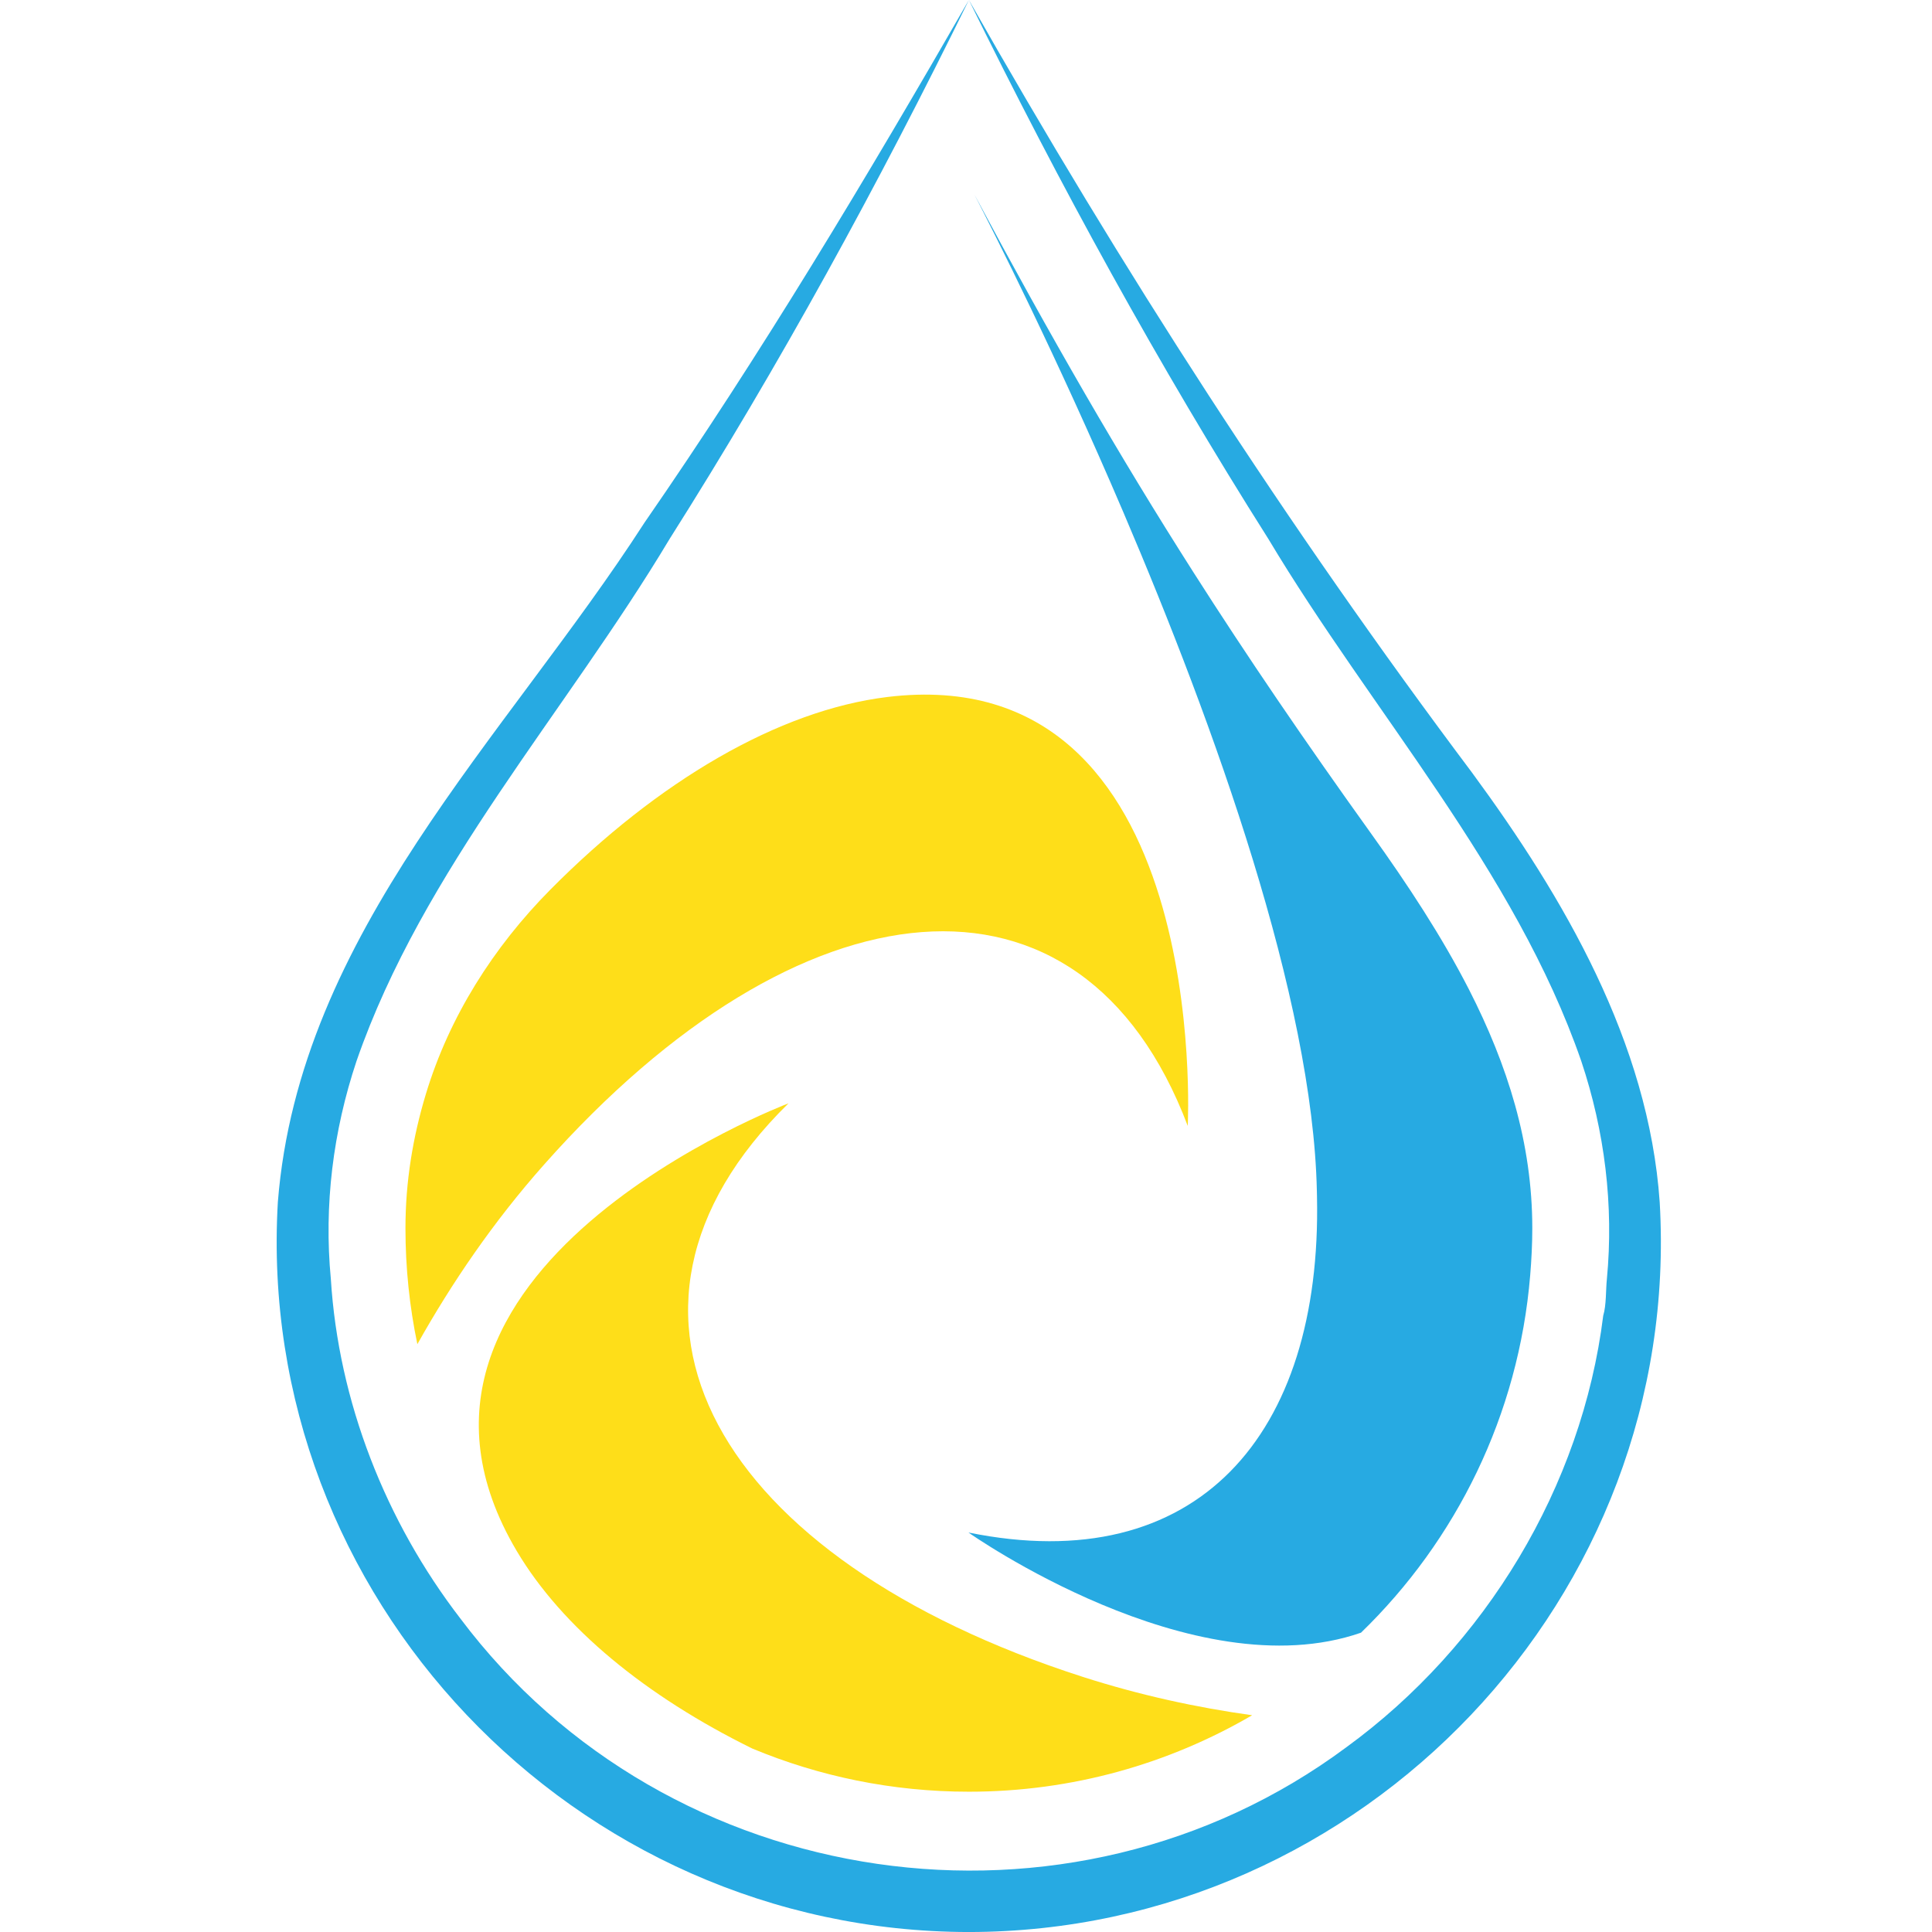 <?xml version="1.0" encoding="UTF-8"?>
<svg id="Layer_2" data-name="Layer 2" xmlns="http://www.w3.org/2000/svg" viewBox="0 0 800 800">
  <defs>
    <style>
      .cls-1 {
        fill: none;
      }

      .cls-2 {
        fill: #27aae2;
      }

      .cls-3 {
        fill: #fede19;
      }
    </style>
  </defs>
  <g id="Layer_1-2" data-name="Layer 1">
    <rect class="cls-1" width="800" height="800"/>
    <g>
      <g>
        <path class="cls-2" d="M634.49,508.59c0,6.58-.34,13.05-.87,19.48-4.79,57.92-30.7,109.85-70.06,147.99-69.62,24.17-162.54-41.48-162.54-41.48,94.47,19.24,146.4-40.18,144.32-139,0-.77-.05-1.55-.05-2.32-1.69-79.82-42.4-192.81-80.11-281.09-27.8-65.12-54.05-116.76-61.69-131.6,31.76,59.27,59.71,107.82,90.75,156.5,22.05,34.57,45.64,69.23,73.34,107.86,15.38,21.42,29.44,42.84,40.71,64.83,15.91,31.18,26.2,63.48,26.2,98.82Z"/>
        <path class="cls-3" d="M491.81,466.19c-44-116.28-160.95-102.98-266.44,15.95-21.08,23.74-38.34,49.12-52.55,74.46-3.24-15.52-4.93-31.57-4.93-48.01,0-19.34,3.07-37.77,8.46-55.59,9.69-32.04,27.97-60.82,51.52-84.6,44.57-45,94.55-74.3,139.55-79.79,134.55-16.39,124.4,177.58,124.4,177.58Z"/>
        <path class="cls-3" d="M518.5,710.24c-34.47,20.11-74.5,31.67-117.29,31.67-31.81,0-62.12-6.38-89.73-17.89-44.09-21.71-78.71-50.09-97.52-81.8-69.14-116.61,112.55-185.36,112.55-185.36-88.77,87.03-29.54,188.8,121.79,237.48,23.64,7.59,47.24,12.72,70.2,15.91Z"/>
      </g>
      <path class="cls-2" d="M401.2,0c63,111.1,131.78,217.93,208.39,320,37.91,51.6,73.1,111.64,77.66,177.82,9.55,163.35-122.63,302.06-286.09,302.19-163.45-.15-295.64-138.86-286.11-302.22,8.83-111.7,94.4-192.29,151.81-281.36C315.13,146.66,358.76,73.72,401.2,0c-37.48,76.34-78.36,151.18-123.98,223.24-42.89,71.65-102.13,136.89-129.58,216.08-9.73,29.11-13.55,59.79-10.65,90.21,3.16,50.87,22.68,100.46,53.65,140.68,85.97,114.48,252,138.64,366.92,53.24,57.5-41.91,97.49-107.79,106.3-178.67,1.33-4.37,1.04-10.71,1.52-15.22,2.88-30.43-.88-61.11-10.63-90.23-27.44-79.22-86.65-144.45-129.52-216.13C479.63,151.15,438.69,76.33,401.2,0h0Z"/>
    </g>
  </g>
</svg>